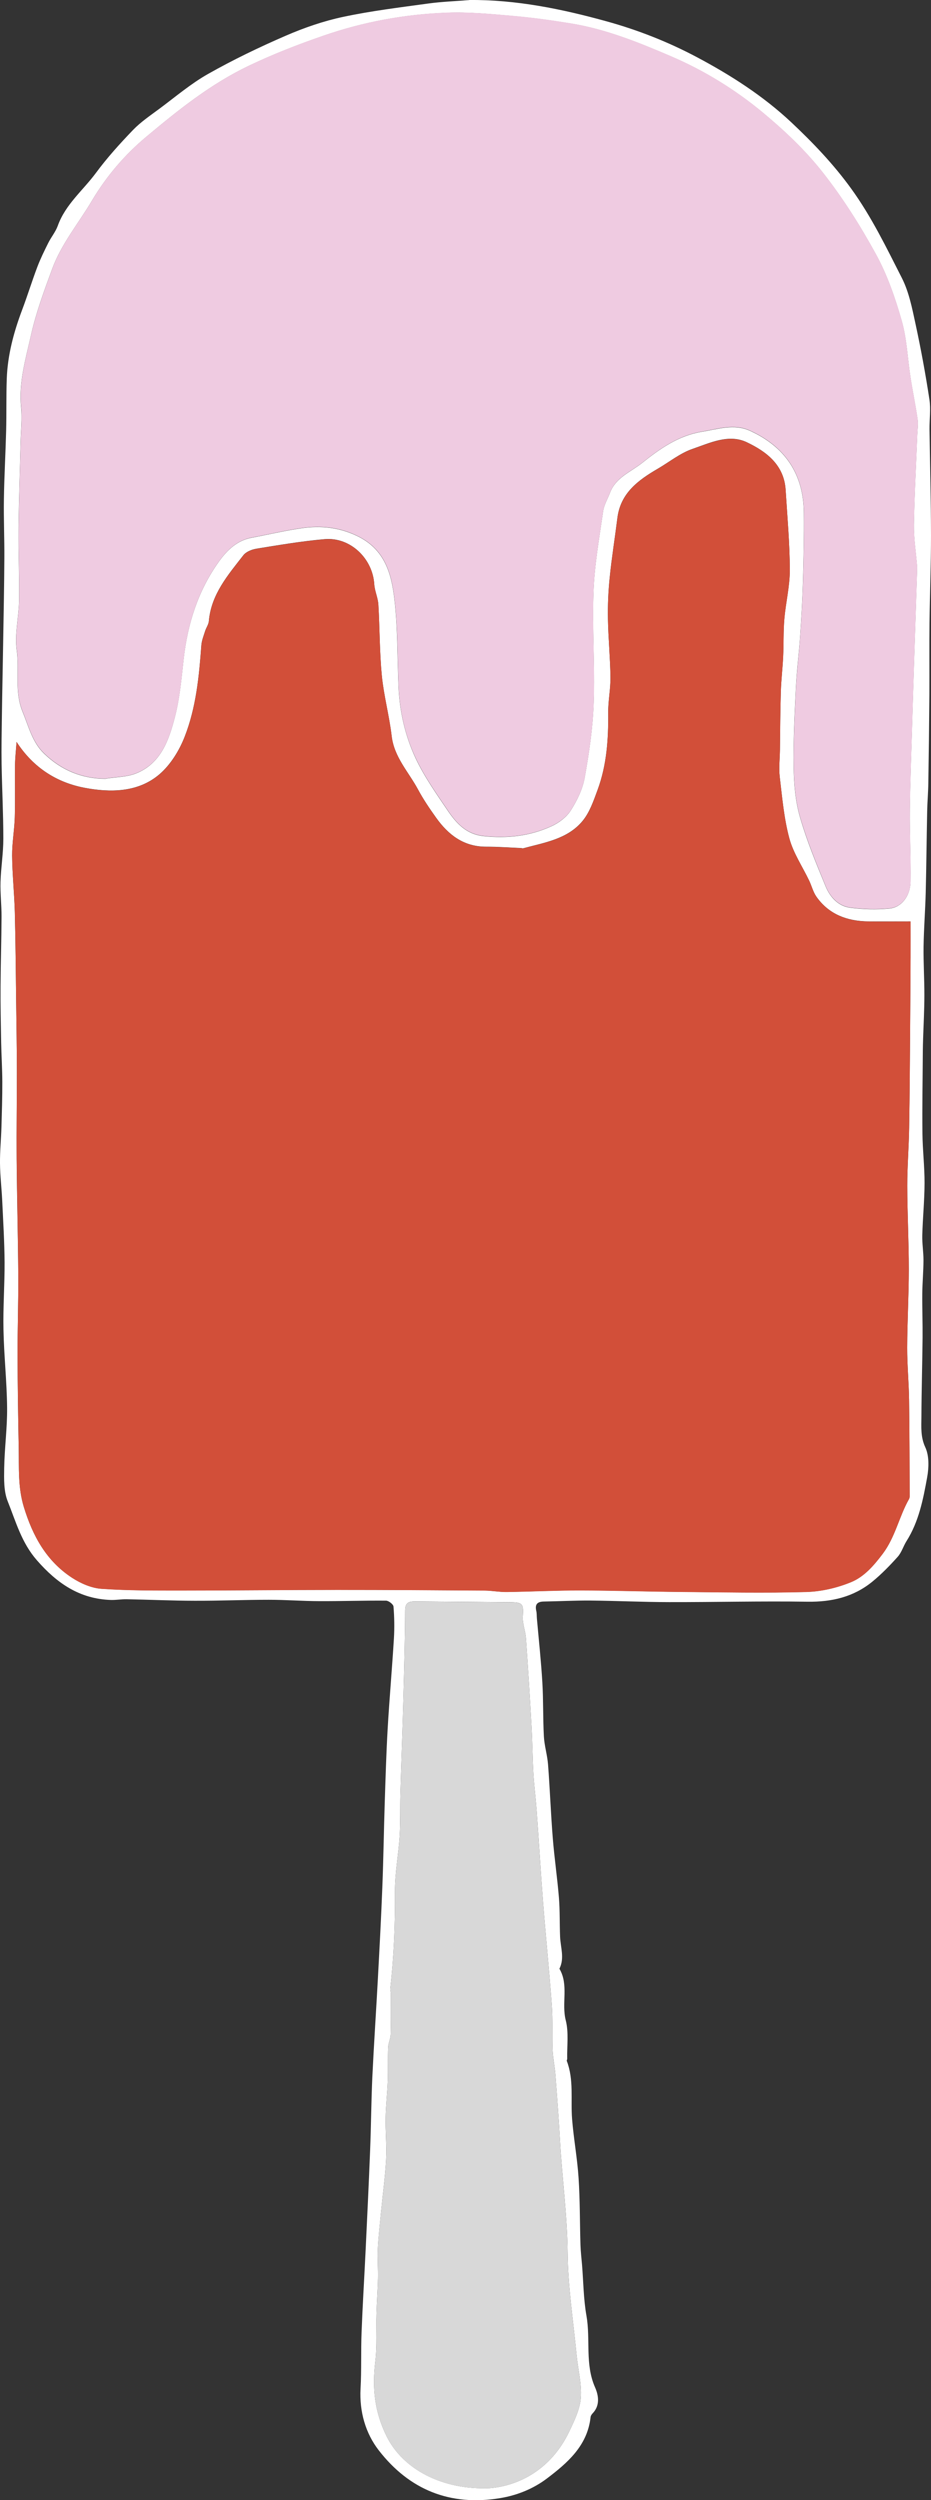 <svg width="41" height="110" viewBox="0 0 41 110" fill="none" xmlns="http://www.w3.org/2000/svg">
<rect x="0" y="0" width="41" height="110" fill="#333333" stroke="none"/>
<g clip-path="url(#clip0_938_2982)">
<path d="M20.662 1.5993e-05C22.733 -0.017 24.734 0.392 26.71 0.938C28.095 1.321 29.422 1.842 30.697 2.519C32.195 3.315 33.614 4.226 34.843 5.378C35.798 6.275 36.706 7.222 37.488 8.304C38.383 9.54 39.035 10.893 39.717 12.232C40.028 12.844 40.167 13.553 40.314 14.233C40.554 15.34 40.759 16.454 40.93 17.574C40.996 18.004 40.929 18.452 40.934 18.893C40.955 20.448 40.998 22.005 41 23.56C41 24.843 40.949 26.124 40.934 27.407C40.923 28.456 40.934 29.504 40.929 30.553C40.919 31.857 40.902 33.16 40.882 34.464C40.876 34.878 40.838 35.293 40.831 35.708C40.806 36.901 40.797 38.093 40.767 39.286C40.746 40.076 40.684 40.864 40.672 41.654C40.663 42.365 40.71 43.078 40.708 43.788C40.708 44.428 40.672 45.07 40.652 45.709C40.646 45.88 40.642 46.053 40.64 46.225C40.633 47.444 40.61 48.662 40.623 49.881C40.631 50.603 40.718 51.327 40.716 52.049C40.714 52.815 40.636 53.58 40.616 54.347C40.606 54.715 40.67 55.084 40.669 55.454C40.667 55.945 40.62 56.435 40.616 56.926C40.61 57.57 40.635 58.213 40.629 58.857C40.618 60.016 40.582 61.175 40.578 62.334C40.576 62.785 40.535 63.22 40.75 63.681C40.923 64.055 40.908 64.57 40.831 64.996C40.655 65.968 40.465 66.947 39.92 67.808C39.781 68.029 39.706 68.301 39.536 68.493C39.19 68.879 38.824 69.256 38.423 69.584C37.595 70.263 36.631 70.488 35.559 70.472C33.529 70.44 31.498 70.494 29.467 70.49C28.314 70.488 27.163 70.432 26.009 70.421C25.324 70.415 24.636 70.453 23.95 70.464C23.662 70.468 23.549 70.59 23.617 70.877C23.641 70.98 23.634 71.092 23.643 71.199C23.726 72.137 23.828 73.075 23.884 74.015C23.931 74.81 23.909 75.609 23.952 76.405C23.975 76.815 24.103 77.221 24.135 77.633C24.218 78.714 24.257 79.798 24.344 80.878C24.414 81.754 24.544 82.627 24.615 83.503C24.66 84.071 24.642 84.645 24.666 85.215C24.685 85.684 24.87 86.157 24.636 86.62C25.056 87.333 24.721 88.136 24.915 88.89C25.052 89.424 24.966 90.017 24.979 90.586C24.979 90.616 24.951 90.651 24.96 90.676C25.28 91.507 25.126 92.381 25.194 93.234C25.263 94.101 25.424 94.962 25.48 95.828C25.544 96.806 25.533 97.787 25.563 98.766C25.572 99.064 25.608 99.361 25.633 99.657C25.693 100.402 25.697 101.158 25.827 101.889C26.011 102.932 25.755 104.02 26.206 105.04C26.356 105.382 26.439 105.828 26.1 106.181C26.058 106.224 26.017 106.286 26.009 106.342C25.876 107.605 24.985 108.368 24.082 109.051C23.505 109.486 22.806 109.782 22.04 109.91C19.816 110.281 18.024 109.54 16.683 107.813C16.097 107.059 15.824 106.108 15.878 105.099C15.924 104.268 15.891 103.431 15.924 102.598C15.971 101.371 16.048 100.145 16.106 98.918C16.174 97.479 16.244 96.038 16.3 94.6C16.342 93.525 16.349 92.448 16.398 91.373C16.466 89.937 16.564 88.502 16.641 87.065C16.713 85.729 16.785 84.392 16.837 83.054C16.886 81.812 16.903 80.571 16.943 79.327C16.979 78.247 17.009 77.164 17.071 76.084C17.148 74.748 17.267 73.415 17.348 72.081C17.376 71.618 17.367 71.149 17.329 70.685C17.322 70.586 17.114 70.425 16.999 70.425C16.021 70.417 15.043 70.451 14.068 70.447C13.325 70.445 12.583 70.387 11.838 70.387C10.749 70.387 9.66 70.434 8.571 70.43C7.573 70.428 6.574 70.382 5.575 70.363C5.344 70.359 5.112 70.402 4.88 70.395C3.507 70.348 2.516 69.667 1.626 68.65C0.946 67.874 0.697 66.943 0.339 66.052C0.162 65.611 0.177 65.073 0.185 64.582C0.2 63.7 0.322 62.816 0.313 61.937C0.302 60.791 0.175 59.646 0.153 58.5C0.132 57.514 0.207 56.525 0.202 55.536C0.196 54.636 0.14 53.736 0.098 52.835C0.072 52.284 0.006 51.734 0 51.185C-0.005 50.652 0.049 50.119 0.064 49.585C0.083 48.924 0.104 48.262 0.102 47.6C0.1 47.022 0.062 46.444 0.051 45.867C0.036 45.041 0.019 44.214 0.025 43.389C0.03 42.37 0.064 41.35 0.068 40.331C0.07 39.821 0.008 39.311 0.023 38.801C0.042 38.167 0.147 37.536 0.147 36.904C0.147 35.807 0.089 34.71 0.07 33.612C0.059 32.913 0.074 32.213 0.083 31.513C0.098 30.42 0.123 29.324 0.14 28.231C0.16 27.009 0.185 25.788 0.192 24.569C0.198 23.701 0.158 22.83 0.172 21.962C0.187 20.954 0.245 19.945 0.271 18.938C0.29 18.18 0.271 17.421 0.298 16.663C0.336 15.612 0.607 14.611 0.976 13.631C1.212 13.007 1.408 12.367 1.645 11.742C1.781 11.384 1.952 11.037 2.124 10.692C2.254 10.431 2.45 10.199 2.546 9.93C2.883 8.993 3.657 8.375 4.225 7.608C4.718 6.94 5.282 6.318 5.858 5.719C6.199 5.365 6.619 5.083 7.017 4.787C7.725 4.262 8.406 3.68 9.171 3.249C10.275 2.626 11.424 2.073 12.588 1.57C13.399 1.219 14.25 0.925 15.111 0.743C16.344 0.48 17.6 0.328 18.852 0.156C19.453 0.073 20.061 0.053 20.668 0.004L20.662 1.5993e-05ZM40.101 40.54C39.363 40.54 38.796 40.545 38.23 40.54C37.307 40.526 36.506 40.234 35.956 39.455C35.809 39.247 35.747 38.983 35.636 38.748C35.338 38.125 34.935 37.533 34.76 36.878C34.526 36.008 34.447 35.09 34.34 34.19C34.292 33.794 34.341 33.389 34.347 32.988C34.358 32.13 34.36 31.273 34.387 30.418C34.402 29.911 34.464 29.407 34.488 28.9C34.515 28.343 34.494 27.784 34.541 27.231C34.603 26.509 34.784 25.79 34.782 25.072C34.779 23.899 34.671 22.725 34.598 21.553C34.53 20.454 33.752 19.868 32.889 19.458C32.09 19.077 31.266 19.489 30.503 19.748C29.957 19.934 29.48 20.324 28.97 20.621C28.108 21.123 27.327 21.69 27.189 22.787C27.08 23.663 26.938 24.535 26.85 25.411C26.788 26.015 26.761 26.627 26.773 27.233C26.788 28.086 26.872 28.938 26.884 29.791C26.891 30.315 26.778 30.838 26.784 31.36C26.795 32.517 26.72 33.659 26.317 34.751C26.141 35.227 25.968 35.743 25.651 36.124C24.992 36.919 23.98 37.069 23.04 37.323C23.012 37.33 22.978 37.315 22.948 37.313C22.437 37.291 21.927 37.251 21.416 37.253C20.425 37.257 19.747 36.734 19.208 35.98C18.919 35.576 18.639 35.164 18.405 34.728C17.992 33.961 17.357 33.312 17.248 32.382C17.144 31.493 16.903 30.617 16.815 29.726C16.713 28.686 16.724 27.636 16.662 26.593C16.643 26.293 16.5 26 16.481 25.7C16.41 24.569 15.426 23.624 14.297 23.721C13.289 23.809 12.289 23.98 11.29 24.141C11.085 24.175 10.836 24.276 10.716 24.43C10.037 25.302 9.299 26.15 9.197 27.328C9.184 27.477 9.08 27.615 9.033 27.764C8.969 27.97 8.882 28.18 8.867 28.392C8.767 29.758 8.634 31.129 8.134 32.408C7.899 33.014 7.516 33.637 7.032 34.057C6.086 34.875 4.844 34.875 3.716 34.659C2.538 34.434 1.487 33.809 0.729 32.641C0.701 33.038 0.665 33.34 0.662 33.642C0.652 34.415 0.673 35.19 0.65 35.963C0.633 36.523 0.53 37.084 0.533 37.643C0.541 38.472 0.629 39.301 0.652 40.131C0.686 41.436 0.694 42.744 0.711 44.051C0.724 45.068 0.741 46.084 0.743 47.101C0.744 48.399 0.724 49.695 0.733 50.993C0.746 52.706 0.793 54.419 0.805 56.129C0.812 57.288 0.771 58.45 0.773 59.609C0.776 60.974 0.799 62.34 0.824 63.706C0.841 64.574 0.786 65.435 1.048 66.298C1.438 67.577 2.043 68.684 3.181 69.421C3.559 69.667 4.03 69.871 4.473 69.901C5.657 69.984 6.847 69.976 8.036 69.976C10.301 69.976 12.568 69.95 14.832 69.948C16.999 69.948 19.168 69.963 21.335 69.978C21.661 69.98 21.989 70.048 22.315 70.042C23.385 70.027 24.457 69.971 25.527 69.973C27.01 69.974 28.491 70.025 29.974 70.038C31.817 70.055 33.659 70.093 35.502 70.042C36.169 70.023 36.864 69.86 37.482 69.607C38.055 69.37 38.475 68.886 38.871 68.363C39.431 67.622 39.591 66.728 40.032 65.951C40.054 65.912 40.06 65.859 40.06 65.814C40.052 64.401 40.054 62.991 40.034 61.578C40.022 60.815 39.949 60.051 39.951 59.288C39.954 58.138 40.022 56.988 40.022 55.839C40.022 54.615 39.956 53.392 39.954 52.169C39.954 51.318 40.024 50.464 40.037 49.613C40.062 48.138 40.068 46.664 40.081 45.19C40.088 44.167 40.094 43.145 40.099 42.123C40.101 41.562 40.099 40.999 40.099 40.536L40.101 40.54ZM4.664 34.259C5.108 34.188 5.581 34.192 5.988 34.031C7.096 33.588 7.445 32.549 7.708 31.53C7.919 30.712 7.993 29.853 8.087 29.009C8.262 27.435 8.73 25.967 9.662 24.68C10.005 24.207 10.442 23.779 11.075 23.661C11.812 23.522 12.541 23.348 13.282 23.241C14.147 23.115 14.983 23.207 15.792 23.614C17.039 24.245 17.274 25.41 17.395 26.595C17.516 27.796 17.5 29.009 17.551 30.217C17.597 31.309 17.842 32.372 18.297 33.35C18.682 34.171 19.219 34.929 19.731 35.685C20.101 36.229 20.542 36.704 21.276 36.786C22.324 36.902 23.338 36.79 24.291 36.351C24.615 36.203 24.949 35.953 25.135 35.661C25.414 35.222 25.661 34.719 25.751 34.212C25.945 33.126 26.109 32.023 26.145 30.922C26.2 29.289 26.076 27.647 26.138 26.014C26.183 24.837 26.394 23.665 26.562 22.494C26.601 22.213 26.763 21.949 26.867 21.675C27.121 21.005 27.777 20.767 28.282 20.366C29.068 19.739 29.889 19.163 30.905 18.998C31.602 18.886 32.318 18.634 33.017 18.949C34.568 19.651 35.387 20.857 35.4 22.566C35.41 23.59 35.389 24.614 35.359 25.636C35.336 26.437 35.287 27.238 35.233 28.039C35.182 28.78 35.084 29.519 35.05 30.262C34.993 31.429 34.933 32.596 34.952 33.762C34.963 34.496 35.027 35.252 35.229 35.951C35.527 36.989 35.945 37.994 36.358 38.996C36.552 39.468 36.911 39.872 37.449 39.939C38.017 40.013 38.605 40.029 39.176 39.973C39.709 39.921 40.092 39.41 40.099 38.793C40.113 37.741 40.058 36.689 40.069 35.636C40.081 34.4 40.132 33.164 40.167 31.928C40.192 31.058 40.22 30.189 40.248 29.32C40.294 27.927 40.341 26.531 40.386 25.137C40.388 25.061 40.394 24.982 40.386 24.905C40.339 24.299 40.239 23.693 40.248 23.089C40.269 21.768 40.344 20.45 40.395 19.131C40.405 18.899 40.442 18.662 40.408 18.435C40.32 17.824 40.192 17.22 40.098 16.61C39.968 15.775 39.939 14.914 39.709 14.11C39.421 13.102 39.071 12.089 38.568 11.176C37.878 9.919 37.1 8.689 36.212 7.565C35.455 6.607 34.543 5.746 33.599 4.961C32.378 3.949 31.021 3.112 29.552 2.482C28.129 1.872 26.694 1.289 25.154 1.037C24.297 0.897 23.436 0.777 22.571 0.702C21.612 0.617 20.647 0.525 19.688 0.561C17.826 0.628 16.008 0.962 14.237 1.576C13.12 1.962 12.036 2.382 10.962 2.894C9.276 3.699 7.855 4.841 6.454 6.01C5.51 6.796 4.697 7.738 4.053 8.824C3.465 9.816 2.712 10.716 2.306 11.81C1.947 12.782 1.583 13.763 1.359 14.77C1.127 15.802 0.818 16.833 0.929 17.923C0.98 18.415 0.92 18.917 0.908 19.416C0.878 20.699 0.831 21.982 0.818 23.265C0.807 24.314 0.856 25.364 0.841 26.415C0.829 27.148 0.637 27.897 0.737 28.61C0.863 29.508 0.624 30.42 0.995 31.318C1.261 31.965 1.421 32.656 1.939 33.155C2.689 33.877 3.588 34.265 4.66 34.267L4.664 34.259ZM21.574 109.475C22.837 109.37 24.268 108.661 25.069 106.982C25.294 106.511 25.54 106.005 25.578 105.5C25.625 104.881 25.454 104.247 25.393 103.617C25.248 102.114 25.013 100.612 24.998 99.107C24.981 97.464 24.757 95.843 24.664 94.21C24.61 93.236 24.536 92.264 24.461 91.293C24.433 90.925 24.352 90.559 24.336 90.192C24.31 89.539 24.35 88.88 24.302 88.23C24.193 86.723 24.037 85.221 23.918 83.716C23.811 82.356 23.732 80.995 23.632 79.635C23.592 79.094 23.522 78.556 23.49 78.016C23.451 77.346 23.449 76.675 23.411 76.003C23.338 74.692 23.255 73.383 23.163 72.073C23.14 71.756 23.006 71.439 23.025 71.128C23.059 70.573 23.032 70.5 22.475 70.494C21.082 70.481 19.692 70.473 18.299 70.46C18.017 70.458 17.84 70.498 17.84 70.867C17.836 72.156 17.798 73.443 17.764 74.73C17.727 76.133 17.672 77.536 17.632 78.941C17.616 79.556 17.636 80.175 17.599 80.788C17.548 81.604 17.387 82.42 17.393 83.234C17.404 84.66 17.346 86.078 17.188 87.494C17.18 87.569 17.212 87.646 17.212 87.723C17.212 88.32 17.22 88.916 17.203 89.511C17.197 89.702 17.099 89.892 17.092 90.085C17.073 90.574 17.092 91.066 17.075 91.555C17.056 92.096 16.992 92.634 16.982 93.174C16.971 93.79 17.035 94.409 17.003 95.022C16.96 95.804 16.851 96.582 16.775 97.363C16.724 97.888 16.664 98.413 16.638 98.939C16.617 99.368 16.654 99.799 16.645 100.231C16.634 100.76 16.592 101.287 16.579 101.816C16.56 102.512 16.611 103.213 16.528 103.9C16.387 105.054 16.489 106.106 17.026 107.192C17.747 108.649 19.483 109.563 21.574 109.475Z" fill="white"/>
<path d="M40.101 40.541C40.101 41.005 40.103 41.566 40.101 42.128C40.097 43.151 40.092 44.173 40.082 45.195C40.071 46.669 40.064 48.144 40.039 49.618C40.026 50.472 39.954 51.323 39.956 52.175C39.958 53.398 40.024 54.621 40.024 55.844C40.024 56.994 39.956 58.144 39.952 59.294C39.95 60.057 40.024 60.821 40.035 61.584C40.056 62.995 40.056 64.407 40.062 65.82C40.062 65.865 40.056 65.917 40.033 65.956C39.593 66.731 39.432 67.626 38.873 68.369C38.477 68.892 38.057 69.376 37.484 69.612C36.866 69.867 36.171 70.029 35.504 70.047C33.663 70.098 31.818 70.061 29.976 70.044C28.493 70.031 27.012 69.982 25.529 69.978C24.459 69.978 23.387 70.032 22.316 70.047C21.99 70.051 21.665 69.986 21.337 69.984C19.17 69.969 17.003 69.952 14.834 69.954C12.569 69.954 10.303 69.982 8.038 69.982C6.851 69.982 5.658 69.987 4.475 69.907C4.032 69.877 3.561 69.672 3.182 69.427C2.044 68.689 1.44 67.583 1.05 66.303C0.786 65.441 0.84 64.578 0.825 63.711C0.801 62.346 0.778 60.98 0.774 59.614C0.771 58.455 0.814 57.294 0.806 56.135C0.795 54.422 0.75 52.71 0.735 50.999C0.724 49.701 0.746 48.405 0.744 47.107C0.742 46.09 0.725 45.073 0.712 44.057C0.695 42.749 0.688 41.444 0.654 40.136C0.633 39.307 0.543 38.478 0.535 37.649C0.529 37.09 0.635 36.529 0.652 35.968C0.675 35.195 0.652 34.422 0.663 33.648C0.667 33.346 0.703 33.044 0.731 32.646C1.49 33.815 2.54 34.439 3.718 34.664C4.844 34.88 6.088 34.88 7.034 34.062C7.52 33.642 7.9 33.019 8.136 32.413C8.635 31.134 8.769 29.763 8.869 28.398C8.884 28.186 8.971 27.977 9.035 27.769C9.082 27.621 9.185 27.482 9.199 27.334C9.3 26.156 10.037 25.308 10.717 24.436C10.838 24.282 11.087 24.181 11.292 24.147C12.291 23.986 13.293 23.813 14.299 23.727C15.428 23.629 16.411 24.573 16.483 25.706C16.502 26.006 16.645 26.299 16.664 26.599C16.726 27.643 16.715 28.692 16.816 29.731C16.903 30.622 17.146 31.496 17.25 32.387C17.359 33.319 17.994 33.967 18.407 34.734C18.64 35.169 18.921 35.582 19.209 35.985C19.748 36.739 20.427 37.263 21.418 37.259C21.928 37.257 22.439 37.296 22.95 37.319C22.982 37.319 23.014 37.336 23.042 37.328C23.982 37.073 24.994 36.925 25.653 36.13C25.97 35.749 26.143 35.233 26.318 34.756C26.722 33.663 26.797 32.52 26.786 31.365C26.78 30.842 26.891 30.318 26.886 29.797C26.874 28.943 26.788 28.092 26.774 27.238C26.763 26.631 26.789 26.021 26.852 25.417C26.94 24.539 27.081 23.667 27.191 22.793C27.328 21.695 28.108 21.129 28.971 20.626C29.48 20.33 29.957 19.939 30.505 19.754C31.268 19.497 32.092 19.084 32.891 19.463C33.753 19.874 34.532 20.459 34.599 21.558C34.673 22.731 34.778 23.903 34.784 25.077C34.786 25.796 34.605 26.514 34.543 27.236C34.496 27.79 34.517 28.351 34.49 28.906C34.466 29.412 34.404 29.917 34.388 30.423C34.362 31.281 34.36 32.138 34.349 32.993C34.343 33.395 34.294 33.8 34.341 34.196C34.449 35.096 34.526 36.013 34.761 36.883C34.937 37.538 35.342 38.131 35.638 38.754C35.749 38.988 35.811 39.253 35.958 39.461C36.508 40.237 37.309 40.532 38.232 40.545C38.799 40.553 39.366 40.545 40.103 40.545L40.101 40.541Z" fill="#D24F39"/>
<path d="M4.663 34.259C3.591 34.259 2.693 33.869 1.943 33.147C1.425 32.648 1.264 31.957 0.999 31.31C0.628 30.412 0.867 29.5 0.741 28.602C0.641 27.889 0.833 27.14 0.844 26.407C0.859 25.358 0.81 24.308 0.822 23.258C0.835 21.975 0.88 20.692 0.912 19.409C0.923 18.911 0.984 18.409 0.933 17.915C0.822 16.826 1.131 15.792 1.362 14.762C1.588 13.755 1.952 12.774 2.31 11.802C2.715 10.709 3.469 9.808 4.057 8.816C4.699 7.73 5.513 6.788 6.457 6.002C7.859 4.835 9.28 3.691 10.966 2.887C12.038 2.374 13.123 1.954 14.241 1.568C16.014 0.954 17.83 0.621 19.692 0.553C20.651 0.519 21.616 0.611 22.575 0.694C23.439 0.769 24.3 0.889 25.158 1.03C26.697 1.283 28.133 1.864 29.555 2.474C31.025 3.104 32.382 3.941 33.603 4.954C34.547 5.738 35.459 6.599 36.216 7.557C37.105 8.683 37.882 9.911 38.571 11.168C39.073 12.082 39.425 13.097 39.713 14.102C39.943 14.907 39.971 15.768 40.101 16.602C40.197 17.212 40.324 17.818 40.412 18.427C40.444 18.654 40.408 18.891 40.399 19.123C40.348 20.442 40.273 21.763 40.252 23.081C40.243 23.685 40.343 24.291 40.39 24.897C40.395 24.974 40.39 25.051 40.39 25.13C40.344 26.523 40.297 27.919 40.252 29.313C40.224 30.181 40.196 31.052 40.171 31.92C40.135 33.156 40.086 34.392 40.073 35.628C40.062 36.681 40.118 37.733 40.103 38.785C40.096 39.403 39.713 39.913 39.18 39.965C38.609 40.022 38.021 40.005 37.452 39.931C36.915 39.864 36.555 39.461 36.361 38.988C35.95 37.986 35.532 36.981 35.233 35.944C35.031 35.244 34.967 34.486 34.956 33.755C34.937 32.588 34.999 31.421 35.054 30.254C35.089 29.512 35.187 28.774 35.236 28.032C35.291 27.232 35.338 26.431 35.363 25.629C35.393 24.604 35.412 23.58 35.404 22.558C35.389 20.849 34.571 19.643 33.02 18.941C32.322 18.624 31.604 18.876 30.908 18.99C29.893 19.155 29.071 19.731 28.286 20.358C27.781 20.759 27.125 20.997 26.87 21.667C26.767 21.941 26.605 22.205 26.565 22.487C26.398 23.657 26.187 24.828 26.141 26.006C26.079 27.64 26.203 29.281 26.149 30.915C26.113 32.016 25.949 33.119 25.755 34.205C25.665 34.711 25.418 35.212 25.139 35.653C24.952 35.946 24.619 36.193 24.295 36.343C23.341 36.782 22.328 36.895 21.28 36.778C20.545 36.696 20.104 36.223 19.735 35.677C19.223 34.921 18.686 34.165 18.301 33.342C17.843 32.365 17.6 31.301 17.555 30.209C17.506 29.001 17.521 27.788 17.399 26.587C17.278 25.402 17.044 24.237 15.795 23.607C14.987 23.198 14.152 23.108 13.286 23.233C12.545 23.34 11.816 23.515 11.079 23.653C10.446 23.772 10.009 24.199 9.666 24.672C8.733 25.959 8.266 27.427 8.091 29.001C7.997 29.845 7.925 30.704 7.712 31.522C7.448 32.543 7.1 33.58 5.992 34.023C5.585 34.186 5.11 34.18 4.667 34.252L4.663 34.259Z" fill="#EFCBE1"/>
<path d="M21.574 109.476C19.483 109.567 17.745 108.653 17.026 107.194C16.489 106.108 16.387 105.055 16.528 103.902C16.611 103.215 16.56 102.512 16.579 101.818C16.594 101.289 16.634 100.762 16.645 100.233C16.654 99.803 16.619 99.37 16.638 98.94C16.662 98.413 16.722 97.888 16.775 97.365C16.851 96.584 16.962 95.806 17.003 95.023C17.037 94.41 16.973 93.791 16.982 93.176C16.992 92.636 17.056 92.097 17.075 91.557C17.092 91.067 17.073 90.576 17.092 90.087C17.099 89.893 17.197 89.704 17.203 89.513C17.22 88.916 17.212 88.321 17.212 87.725C17.212 87.648 17.178 87.571 17.188 87.496C17.346 86.08 17.404 84.662 17.393 83.236C17.387 82.422 17.548 81.606 17.599 80.79C17.638 80.175 17.615 79.558 17.632 78.942C17.672 77.539 17.727 76.136 17.764 74.731C17.8 73.445 17.836 72.156 17.84 70.869C17.84 70.501 18.017 70.46 18.299 70.462C19.692 70.475 21.082 70.483 22.475 70.496C23.032 70.501 23.059 70.575 23.025 71.13C23.006 71.441 23.14 71.758 23.163 72.075C23.255 73.384 23.338 74.696 23.411 76.005C23.449 76.675 23.451 77.346 23.49 78.018C23.522 78.558 23.592 79.096 23.632 79.636C23.73 80.996 23.811 82.358 23.918 83.718C24.037 85.224 24.193 86.727 24.302 88.231C24.349 88.882 24.31 89.539 24.336 90.193C24.351 90.561 24.431 90.927 24.461 91.294C24.536 92.266 24.61 93.238 24.664 94.211C24.755 95.845 24.981 97.464 24.998 99.109C25.013 100.613 25.248 102.116 25.393 103.618C25.454 104.247 25.625 104.883 25.578 105.502C25.54 106.006 25.295 106.513 25.069 106.984C24.268 108.662 22.838 109.371 21.574 109.476Z" fill="#D8D8D8"/>
</g>
<defs>
<clipPath id="clip0_938_2982">
<rect width="41" height="110" fill="white"/>
</clipPath>
</defs>
</svg>
